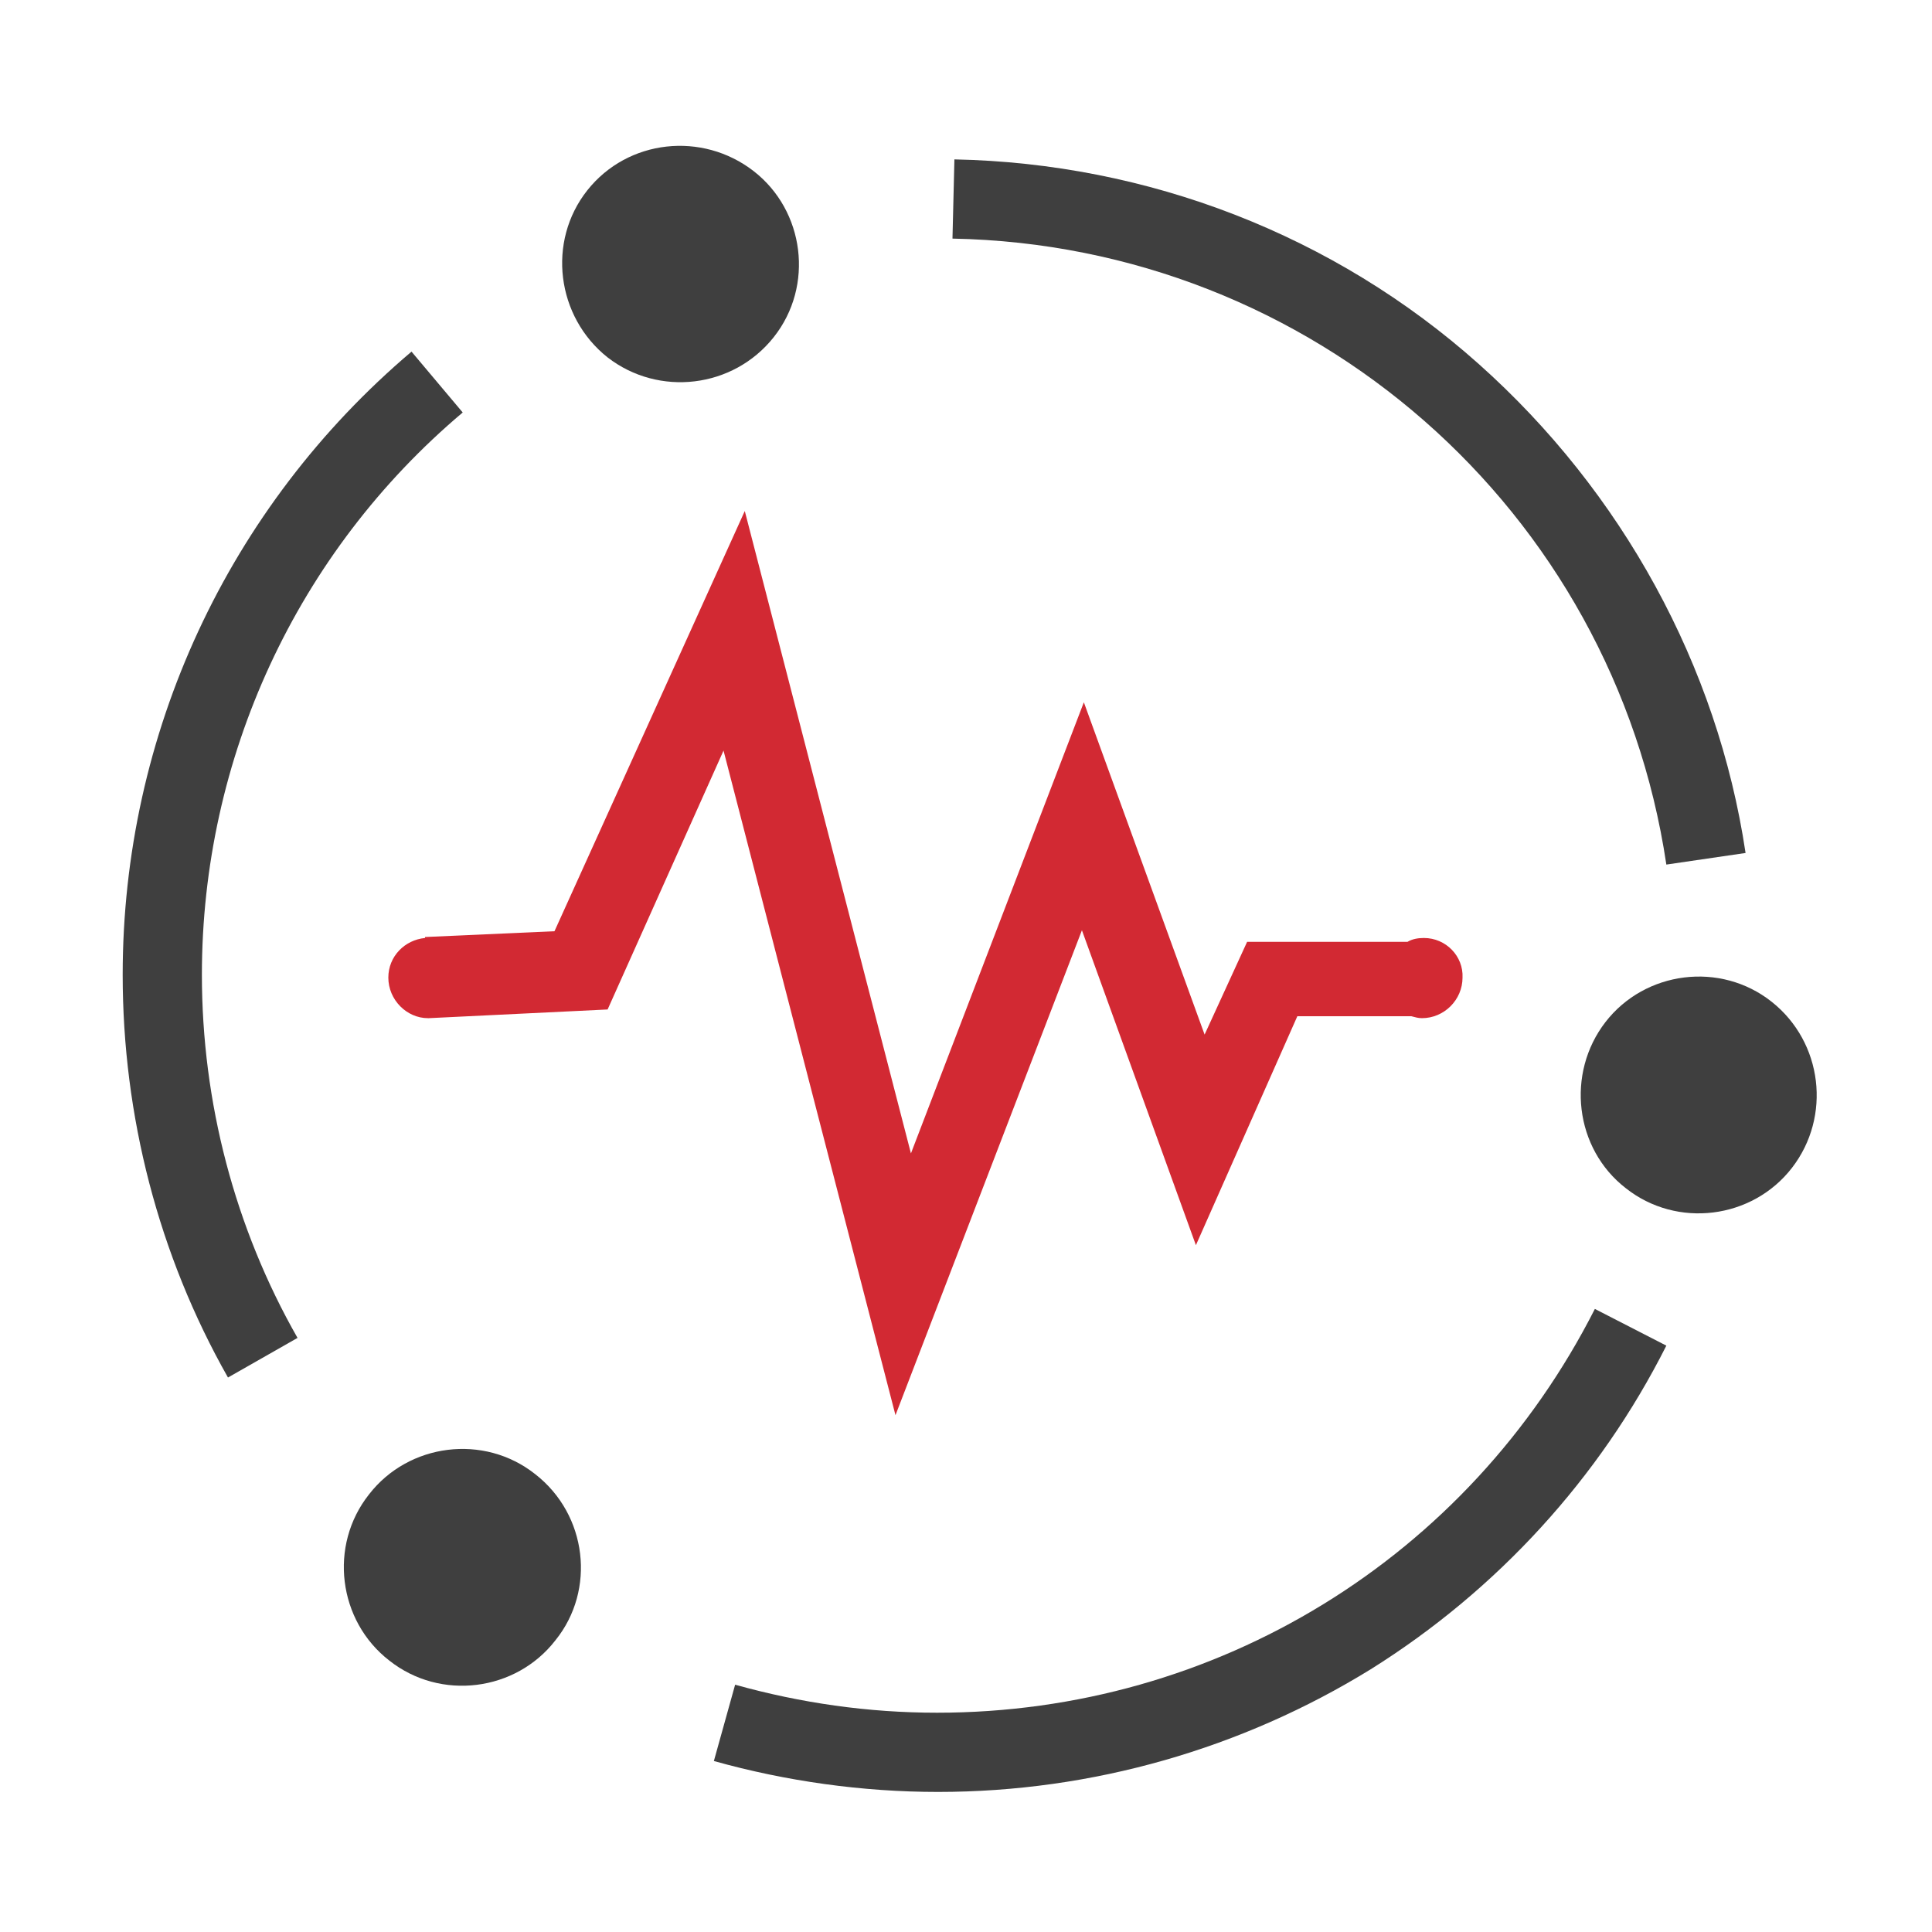 <?xml version="1.0" encoding="utf-8"?>
<!-- Generator: Adobe Illustrator 23.0.0, SVG Export Plug-In . SVG Version: 6.00 Build 0)  -->
<svg version="1.1" id="图层_1" xmlns="http://www.w3.org/2000/svg" xmlns:xlink="http://www.w3.org/1999/xlink" x="0px" y="0px"
	 viewBox="0 0 200 200" style="enable-background:new 0 0 200 200;" xml:space="preserve">
<style type="text/css">
	.st0{fill:#3F3F3F;}
	.st1{fill:#D22933;}
</style>
<g>
	<path class="st0" d="M80.1,34.9c4.2-5.3,3.2-13.1-2.1-17.2S65,14.4,60.8,19.7S57.6,32.8,62.9,37C68.2,41.1,75.9,40.2,80.1,34.9z
		 M55.4,152.6c-5.3-4.2-13.1-3.2-17.2,2.1c-4.2,5.3-3.2,13.1,2.1,17.2c5.3,4.2,13.1,3.2,17.2-2.1C61.7,164.6,60.8,156.8,55.4,152.6z
		 M183.4,103.7c-5.3-4.2-13.1-3.2-17.2,2.1s-3.2,13.1,2.1,17.2c5.3,4.2,13.1,3.2,17.2-2.1C189.6,115.6,188.7,107.9,183.4,103.7z"/>
	<path class="st0" d="M23.6,142.6c-7.2-12.7-10.9-27.1-10.9-41.7c0-24.9,10.9-48.4,29.9-64.5l5.3,6.3c-17.2,14.5-27,35.8-27,58.2
		c0,13.2,3.4,26.2,9.9,37.6L23.6,142.6z"/>
	<path class="st0" d="M97.1,185.5c-7.8,0-15.7-1.1-23.2-3.2l2.2-7.9c6.8,1.9,13.8,2.9,20.9,2.9c28.9,0,55-16,68.1-41.8l7.4,3.8
		c-6.9,13.7-17.5,25.3-30.6,33.5C128.6,181,113.1,185.5,97.1,185.5z"/>
	<path class="st0" d="M172.5,89.5c-5.5-36.8-36.7-64.1-73.9-64.8l0.2-8.2c20,0.4,39.3,7.8,54.3,21.2c14.8,13.2,24.7,31.2,27.6,50.6
		L172.5,89.5z"/>
	<path class="st1" d="M147.4,97.1c-0.6,0-1.2,0.1-1.7,0.4h-16.6l-4.4,9.6l-12.5-34.4l-17.9,46.7L77.1,52.9L57.4,96.4L44,97l0,0.1
		c-2.1,0.2-3.8,1.9-3.8,4.1c0,0,0,0,0,0c0,2.3,1.9,4.2,4.1,4.2c0,0,0.1,0,0.1,0l0,0l18.5-0.9l12-26.8l17.8,68.8L112,96.3l11.8,32.6
		l10.5-23.7h11.8c0.4,0.1,0.7,0.2,1.1,0.2c2.3,0,4.2-1.9,4.2-4.2c0,0,0,0,0,0C151.5,99,149.7,97.1,147.4,97.1z"/>
</g>
</svg>
